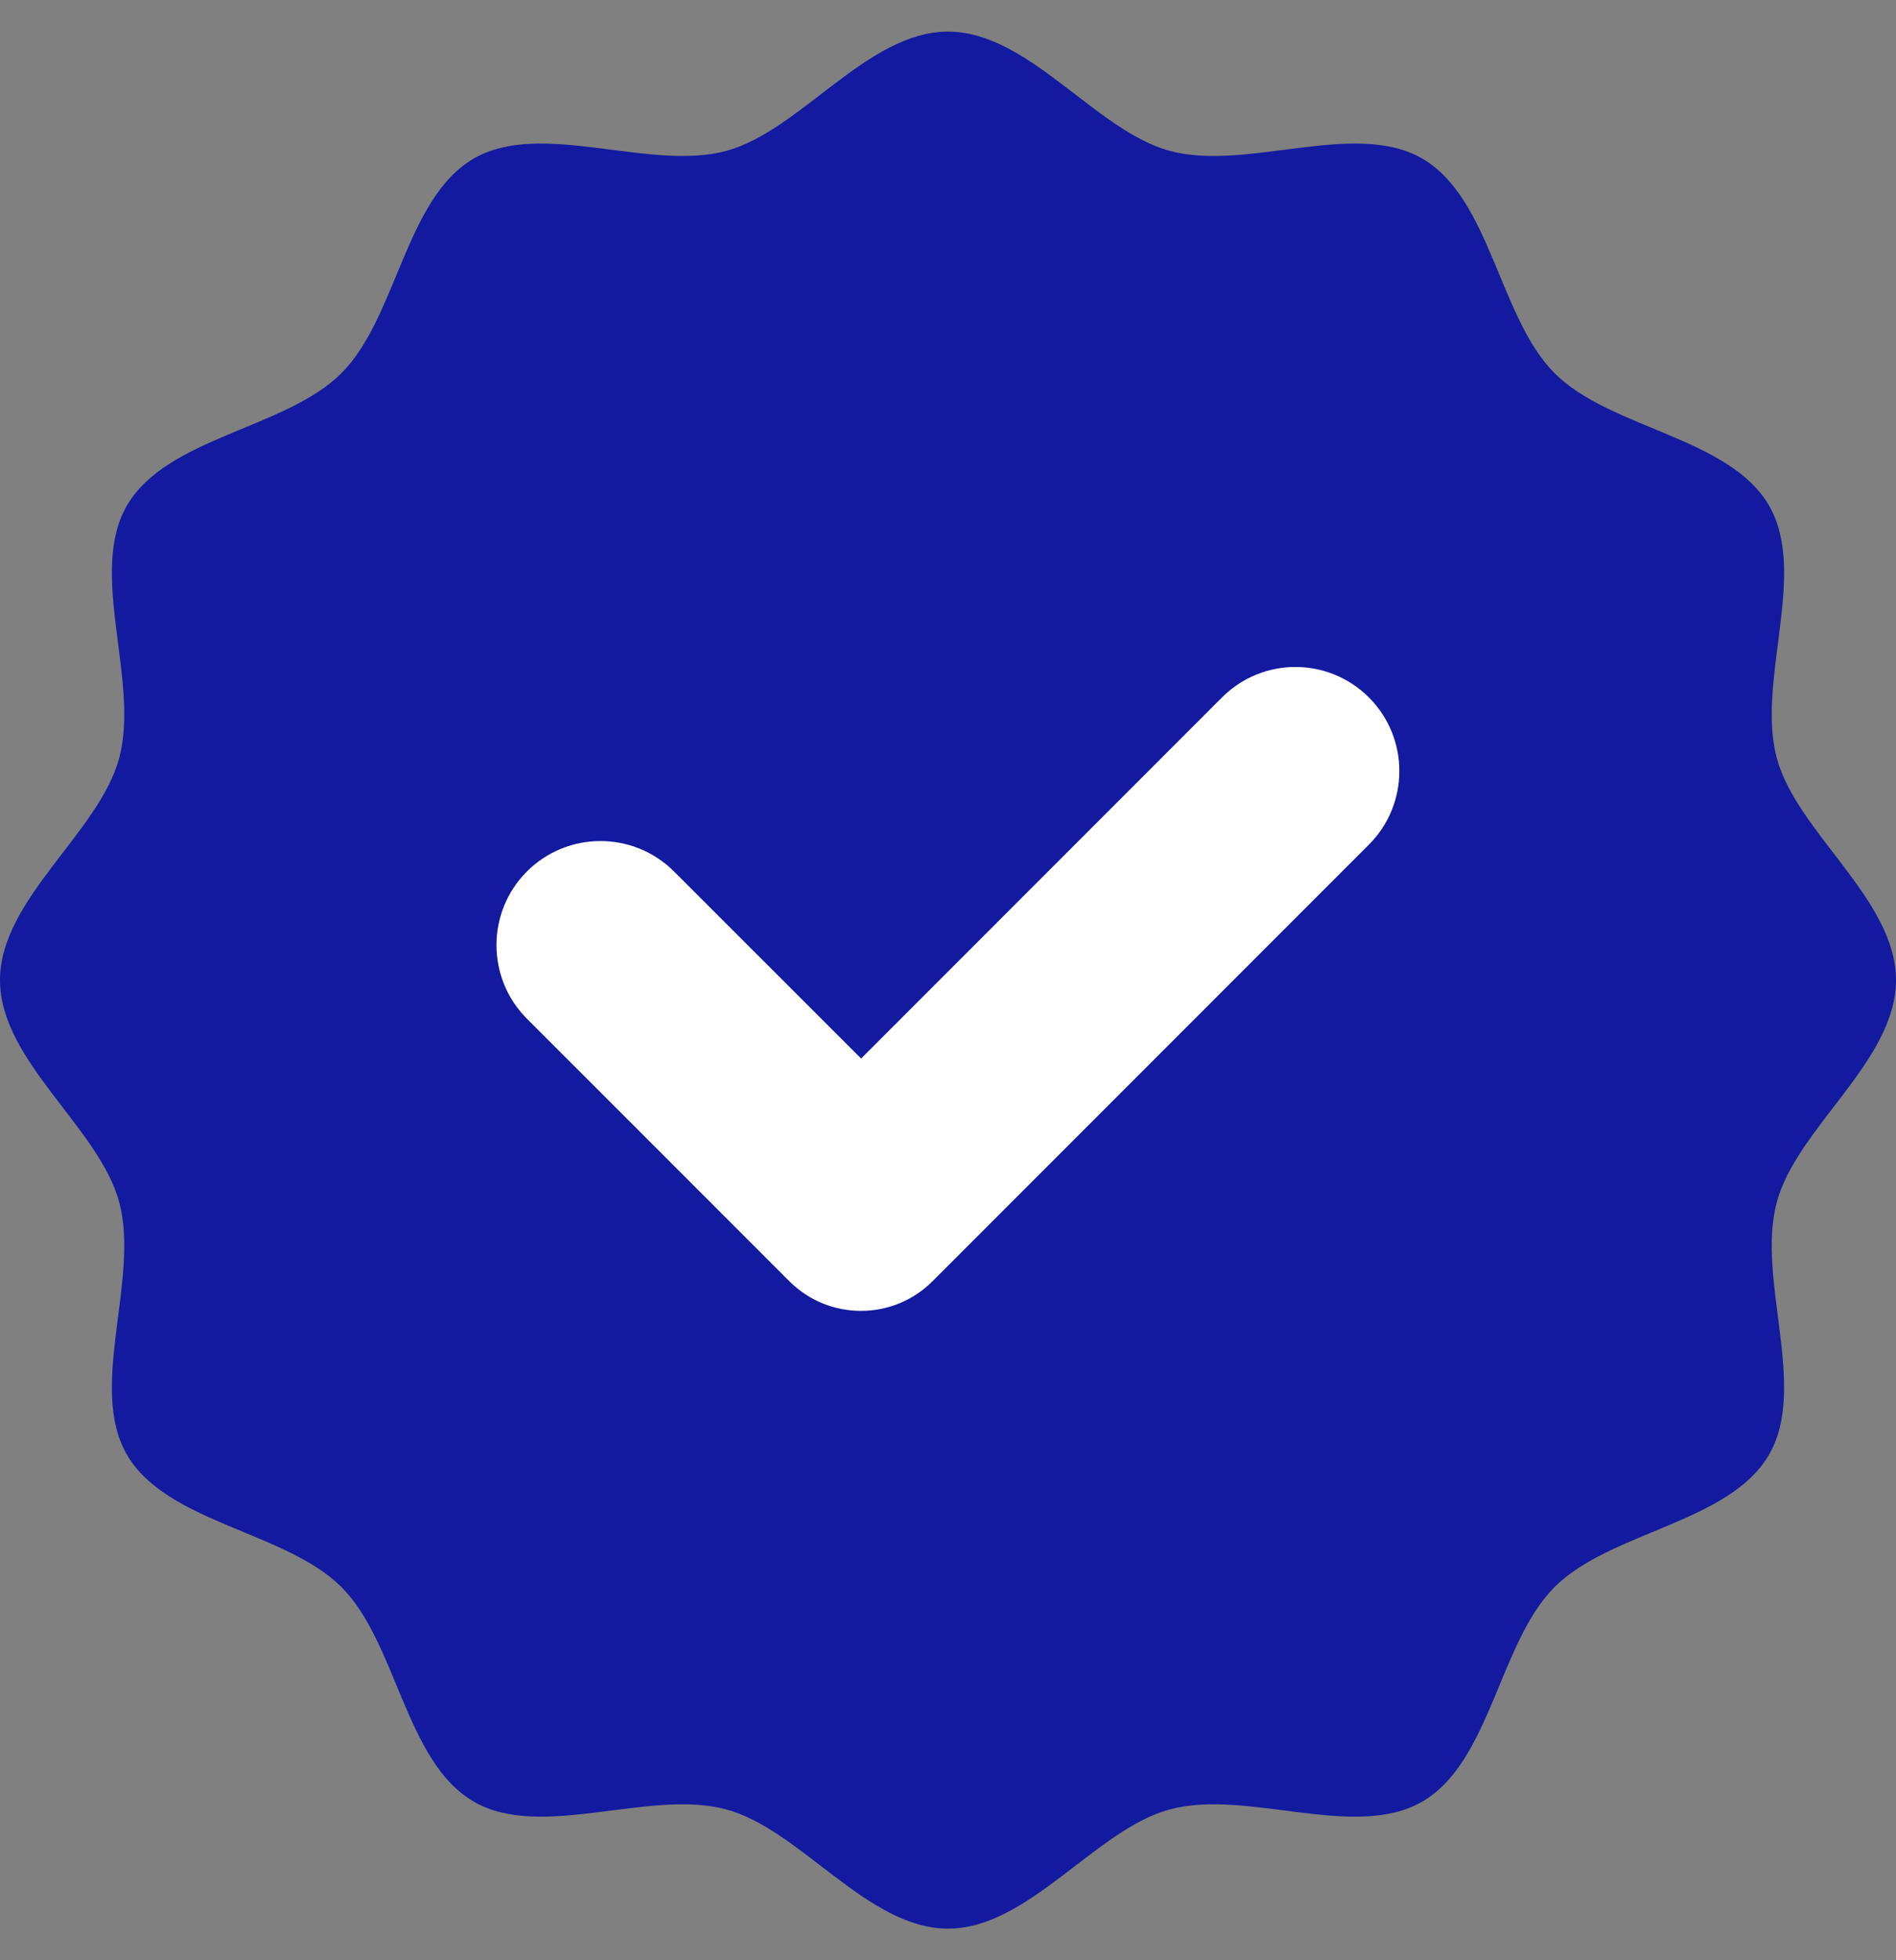 <svg xmlns="http://www.w3.org/2000/svg" width="30" height="31" viewBox="0 0 30 31" fill="none"><rect x="0" y="0" width="30" height="31" fill="#808080" stroke="none"/><path d="M30 15.5C30 16.78 28.427 17.835 28.113 19.015C27.788 20.235 28.61 21.935 27.992 23.003C27.365 24.087 25.477 24.218 24.598 25.098C23.718 25.977 23.587 27.865 22.503 28.492C21.435 29.11 19.735 28.288 18.515 28.613C17.335 28.927 16.28 30.5 15 30.5C13.72 30.5 12.665 28.927 11.485 28.613C10.265 28.288 8.565 29.11 7.497 28.492C6.412 27.865 6.282 25.977 5.402 25.098C4.522 24.218 2.635 24.087 2.007 23.003C1.39 21.935 2.212 20.235 1.887 19.015C1.573 17.835 0 16.78 0 15.5C0 14.22 1.573 13.165 1.887 11.985C2.212 10.765 1.39 9.065 2.007 7.997C2.635 6.912 4.522 6.782 5.402 5.902C6.282 5.022 6.412 3.135 7.497 2.507C8.565 1.89 10.265 2.712 11.485 2.388C12.665 2.072 13.72 0.5 15 0.5C16.28 0.5 17.335 2.072 18.515 2.388C19.735 2.712 21.435 1.89 22.503 2.507C23.587 3.135 23.718 5.022 24.598 5.902C25.477 6.782 27.365 6.912 27.992 7.997C28.61 9.065 27.788 10.765 28.113 11.985C28.427 13.165 30 14.22 30 15.5Z" fill="#131A9F"></path><path d="M19.335 11.03L13.625 16.74L10.665 13.782C10.022 13.14 8.98 13.14 8.337 13.782C7.695 14.425 7.695 15.467 8.337 16.11L12.49 20.262C13.115 20.887 14.13 20.887 14.755 20.262L21.66 13.357C22.302 12.715 22.302 11.672 21.66 11.03C21.017 10.387 19.977 10.387 19.335 11.03Z" fill="white"></path></svg>
